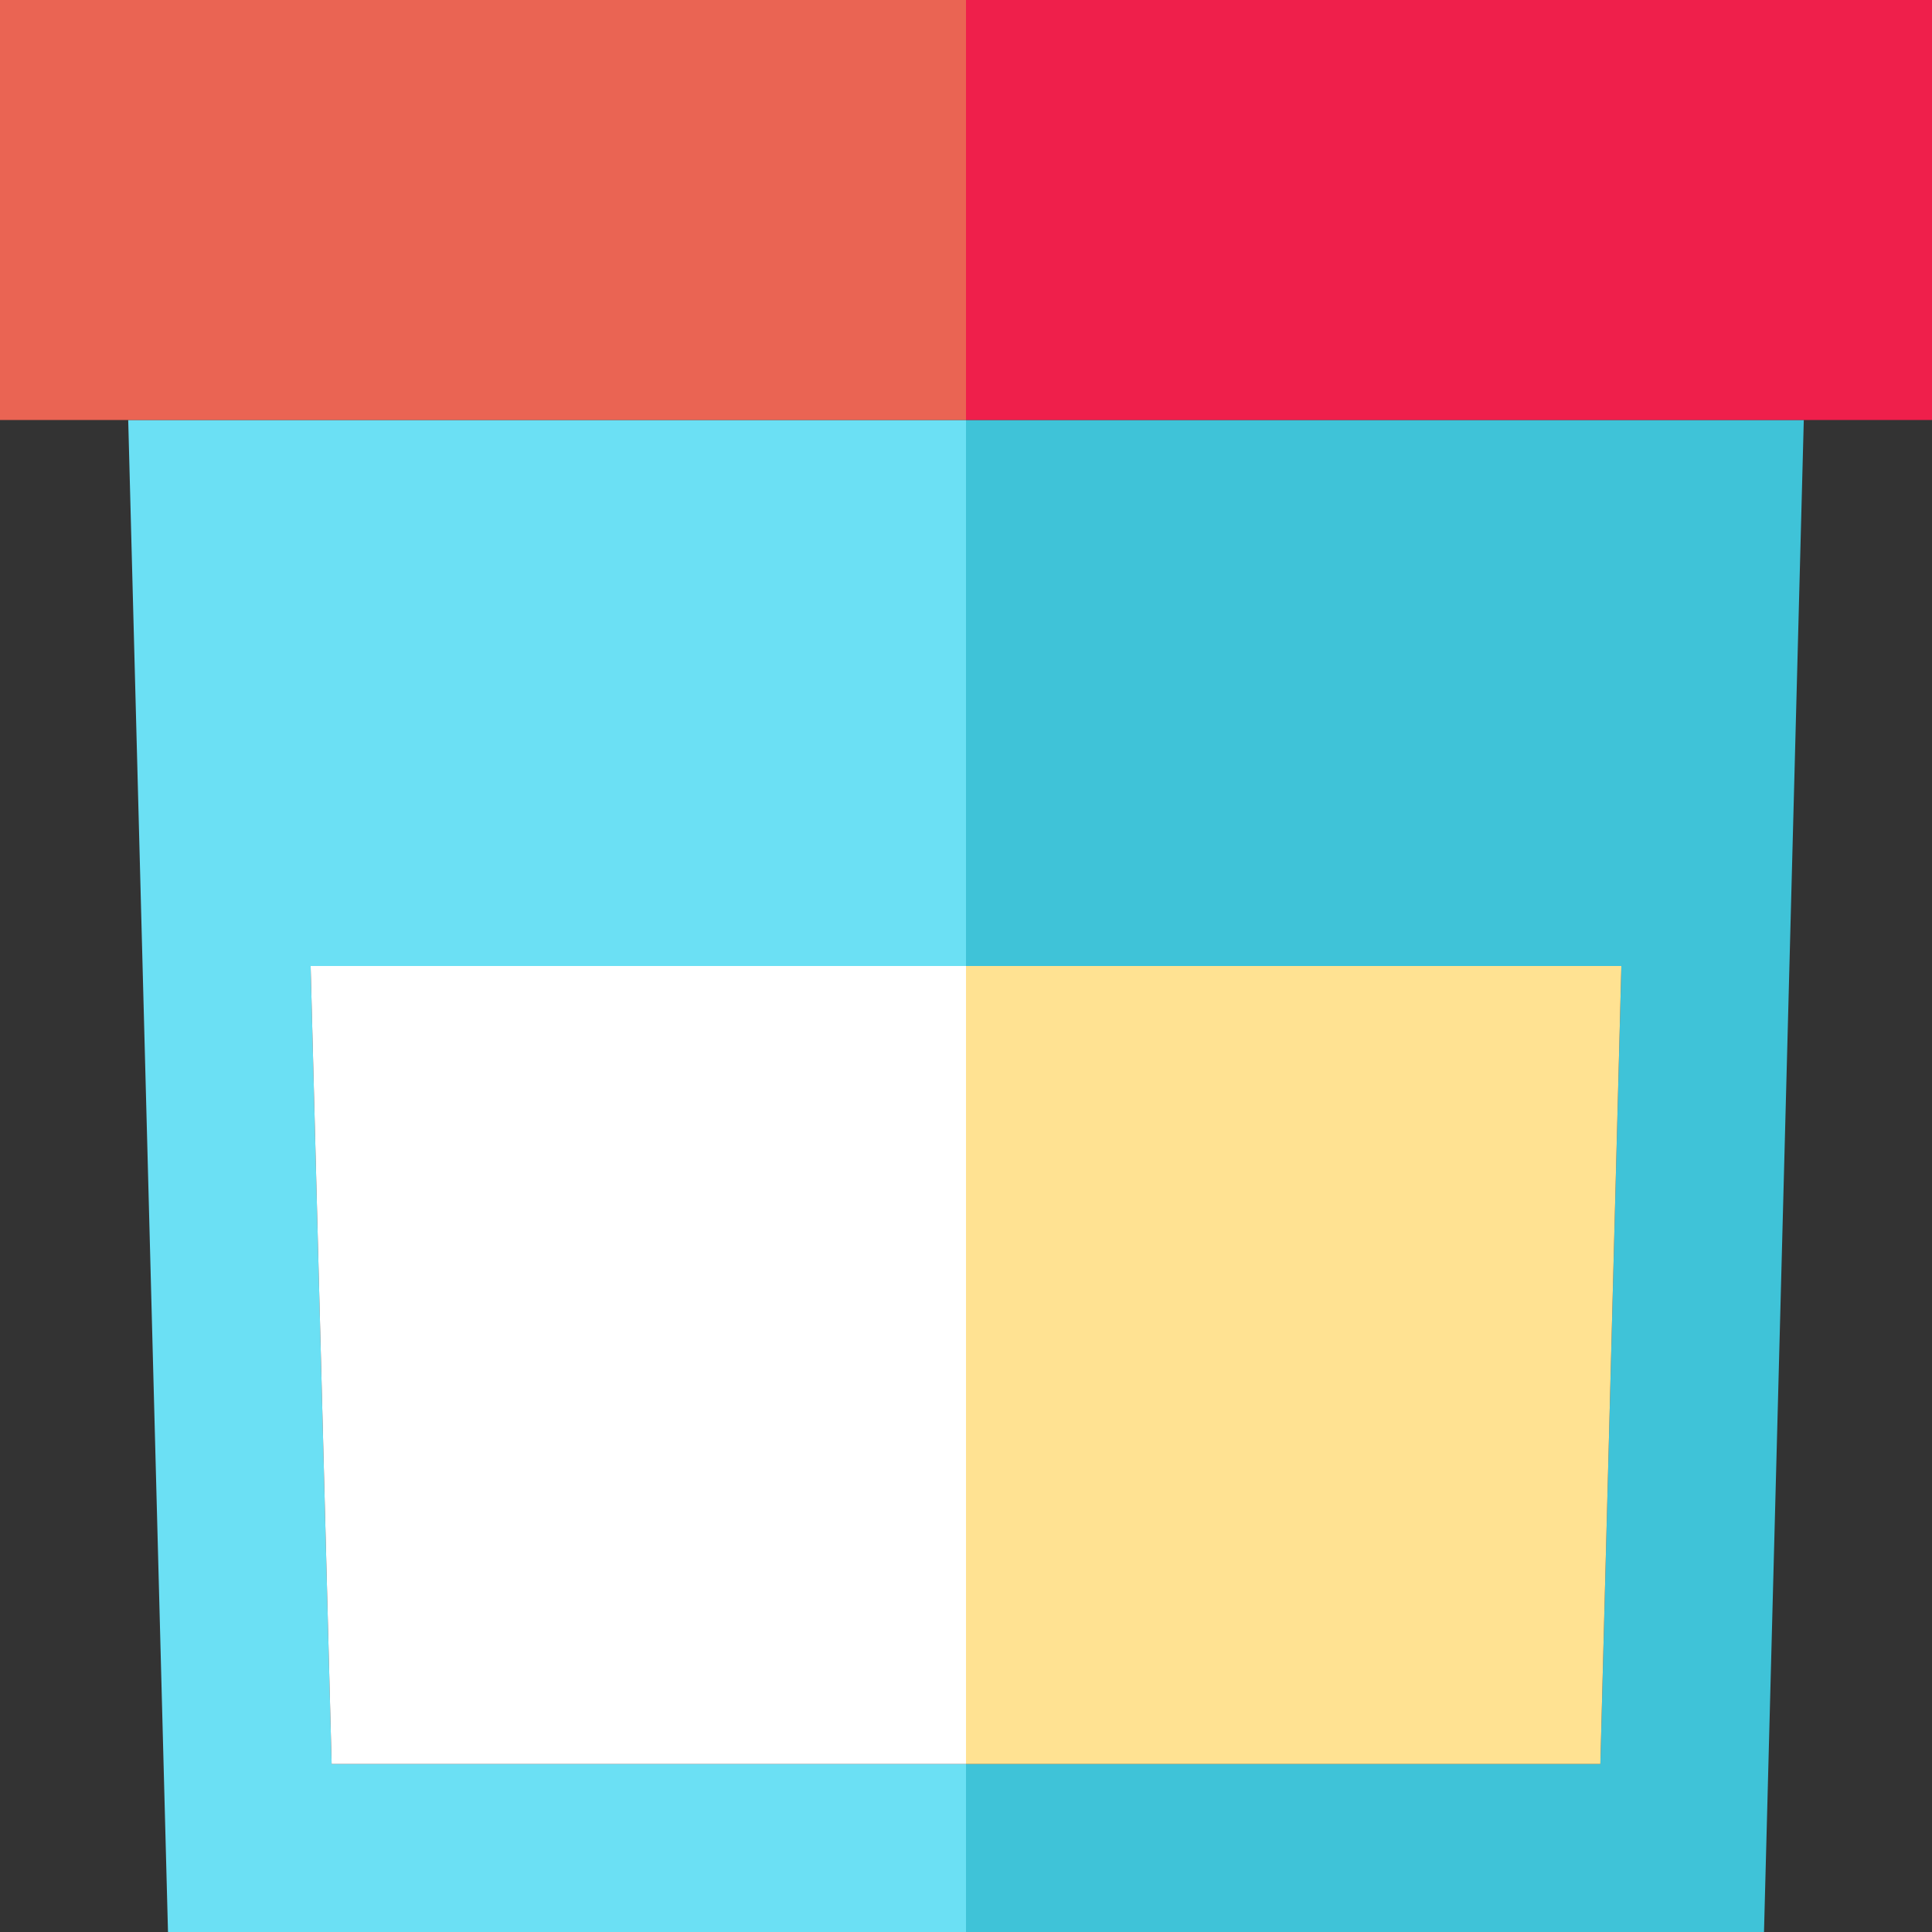 <?xml version="1.0" encoding="iso-8859-1"?>
<!-- Uploaded to: SVG Repo, www.svgrepo.com, Generator: SVG Repo Mixer Tools -->
<svg version="1.1" id="Capa_1" xmlns="http://www.w3.org/2000/svg" xmlns:xlink="http://www.w3.org/1999/xlink" 
	 viewBox="0 0 460 460" xml:space="preserve">
<rect x="0" y="0" width="460" height="460" fill="#333333" stroke="none"/>
<g>
	<polygon style="fill:#3FC3D8;" points="230,230 386.04,230 381.04,420 230,420 230,460 420,460 429.474,100 230,100 	"/>
	<polygon style="fill:#FFE292;" points="381.04,420 386.04,230 230,230 230,420 	"/>
	<polygon style="fill:#6BE0F4;" points="78.96,420 73.96,230 230,230 230,100 30.526,100 40,460 230,460 230,420 	"/>
	<polygon style="fill:#FFFFFF;" points="78.96,420 230,420 230,230 73.96,230 	"/>
	<rect x="230" style="fill:#EF1F4B;" width="230" height="100"/>
	<rect style="fill:#EA6453;" width="230" height="100"/>
</g>
</svg>